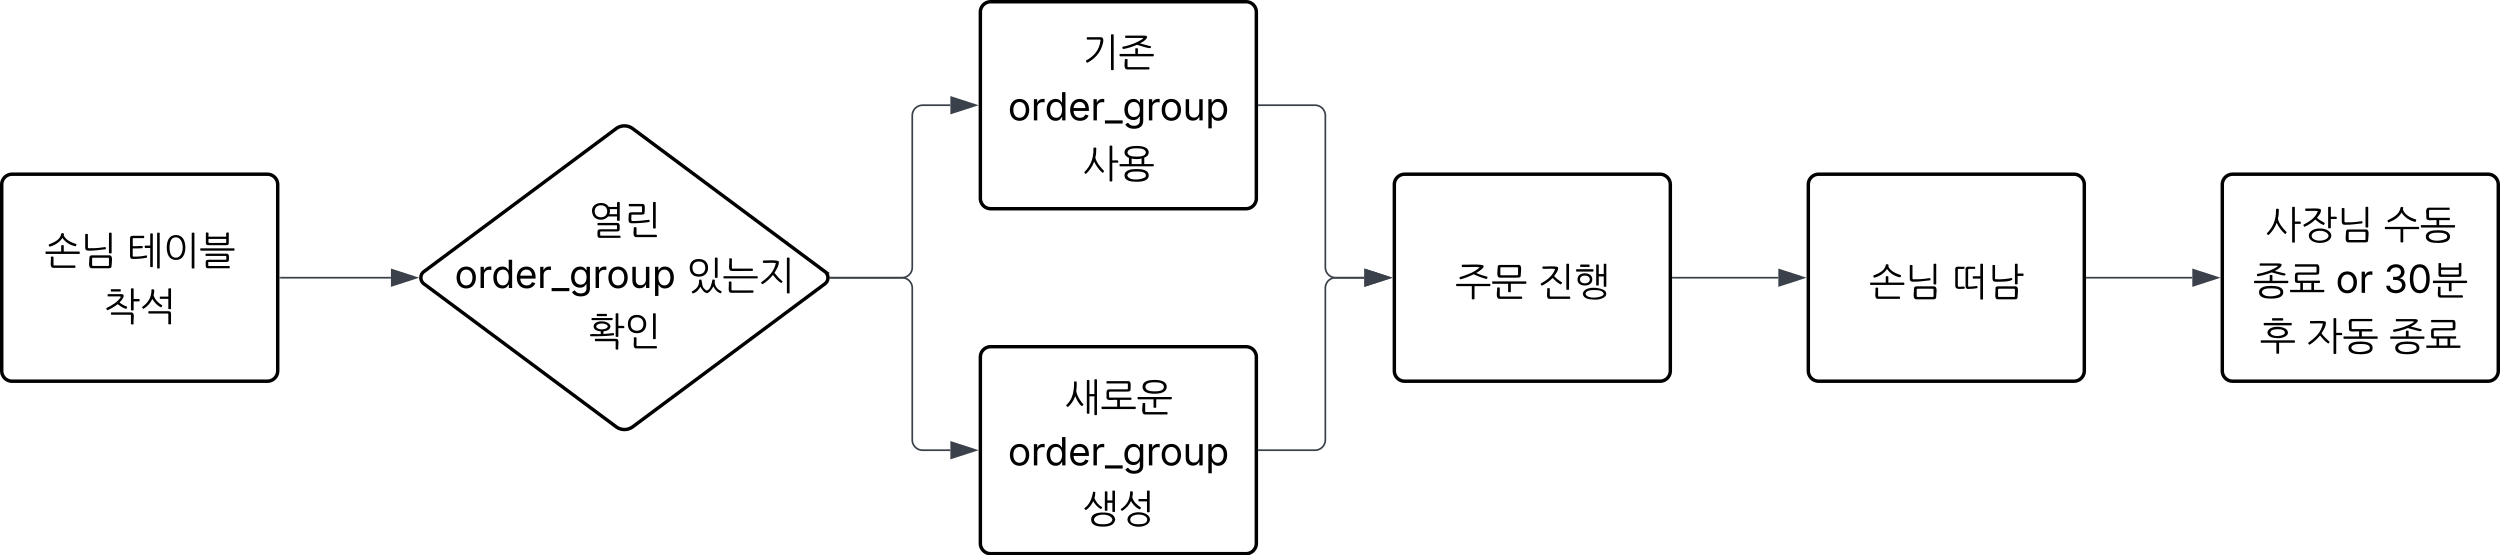 <svg xmlns="http://www.w3.org/2000/svg" xmlns:xlink="http://www.w3.org/1999/xlink" xmlns:lucid="lucid" width="1449.36" height="322"><g transform="translate(-639 -259)" lucid:page-tab-id="0_0"><path d="M500 0h2000v1000H500z" fill="#fff"/><path d="M640 366a6 6 0 0 1 6-6h148a6 6 0 0 1 6 6v108a6 6 0 0 1-6 6H646a6 6 0 0 1-6-6z" stroke="#000" stroke-width="2" fill="#fff"/><use xlink:href="#a" transform="matrix(1,0,0,1,652,372) translate(12.71 39.528)"/><use xlink:href="#b" transform="matrix(1,0,0,1,652,372) translate(60.692 39.528)"/><use xlink:href="#c" transform="matrix(1,0,0,1,652,372) translate(47.134 71.793)"/><path d="M801.5 420h64.13" stroke="#3a414a" fill="none"/><path d="M801.5 420.48h-.5v-.96h.5z" stroke="#3a414a" stroke-width=".05" fill="#3a414a"/><path d="M880.4 420l-14.27 4.63v-9.26z" stroke="#3a414a" fill="#3a414a"/><path d="M1120.48 420h41.4a6 6 0 0 1 6 6v88a6 6 0 0 0 6 6h16.1" stroke="#3a414a" fill="none"/><path d="M1120.5 420.48h-.56l.04-.48-.04-.48h.56z" stroke="#3a414a" stroke-width=".05" fill="#3a414a"/><path d="M1204.74 520l-14.26 4.63v-9.26z" stroke="#3a414a" fill="#3a414a"/><path d="M1207.36 466a6 6 0 0 1 6-6h148a6 6 0 0 1 6 6v108a6 6 0 0 1-6 6h-148a6 6 0 0 1-6-6z" stroke="#000" stroke-width="2" fill="#fff"/><use xlink:href="#d" transform="matrix(1,0,0,1,1219.363,472) translate(36.701 24.528)"/><use xlink:href="#e" transform="matrix(1,0,0,1,1219.363,472) translate(3.959 56.793)"/><use xlink:href="#f" transform="matrix(1,0,0,1,1219.363,472) translate(47.134 89.059)"/><path d="M1368.86 520h32.5a6 6 0 0 0 6-6v-88a6 6 0 0 1 6-6h16.62" stroke="#3a414a" fill="none"/><path d="M1368.88 520.48h-.52v-.96h.52z" stroke="#3a414a" stroke-width=".05" fill="#3a414a"/><path d="M1444.74 420l-14.26 4.63v-9.26z" stroke="#3a414a" fill="#3a414a"/><path d="M1447.36 366a6 6 0 0 1 6-6h148a6 6 0 0 1 6 6v108a6 6 0 0 1-6 6h-148a6 6 0 0 1-6-6z" stroke="#000" stroke-width="2" fill="#fff"/><use xlink:href="#g" transform="matrix(1,0,0,1,1459.363,372) translate(23.143 57.528)"/><use xlink:href="#h" transform="matrix(1,0,0,1,1459.363,372) translate(71.125 57.528)"/><path d="M1608.86 420h61.12" stroke="#3a414a" fill="none"/><path d="M1608.88 420.48h-.52v-.96h.52z" stroke="#3a414a" stroke-width=".05" fill="#3a414a"/><path d="M1684.74 420l-14.26 4.63v-9.26z" stroke="#3a414a" fill="#3a414a"/><path d="M1687.36 366a6 6 0 0 1 6-6h148a6 6 0 0 1 6 6v108a6 6 0 0 1-6 6h-148a6 6 0 0 1-6-6z" stroke="#000" stroke-width="2" fill="#fff"/><use xlink:href="#a" transform="matrix(1,0,0,1,1699.363,372) translate(23.143 57.528)"/><use xlink:href="#i" transform="matrix(1,0,0,1,1699.363,372) translate(71.125 57.528)"/><path d="M1848.86 420h61.12" stroke="#3a414a" fill="none"/><path d="M1848.88 420.48h-.52v-.96h.52z" stroke="#3a414a" stroke-width=".05" fill="#3a414a"/><path d="M1924.74 420l-14.26 4.63v-9.26z" stroke="#3a414a" fill="#3a414a"/><path d="M1927.36 366a6 6 0 0 1 6-6h148a6 6 0 0 1 6 6v108a6 6 0 0 1-6 6h-148a6 6 0 0 1-6-6z" stroke="#000" stroke-width="2" fill="#fff"/><use xlink:href="#j" transform="matrix(1,0,0,1,1939.363,372) translate(12.71 24.528)"/><use xlink:href="#k" transform="matrix(1,0,0,1,1939.363,372) translate(81.558 24.528)"/><use xlink:href="#l" transform="matrix(1,0,0,1,1939.363,372) translate(5.733 56.793)"/><use xlink:href="#m" transform="matrix(1,0,0,1,1939.363,372) translate(53.715 56.793)"/><use xlink:href="#n" transform="matrix(1,0,0,1,1939.363,372) translate(81.656 56.793)"/><use xlink:href="#o" transform="matrix(1,0,0,1,1939.363,372) translate(9.585 89.059)"/><use xlink:href="#p" transform="matrix(1,0,0,1,1939.363,372) translate(36.701 89.059)"/><use xlink:href="#q" transform="matrix(1,0,0,1,1939.363,372) translate(84.683 89.059)"/><path d="M1120.48 420h41.4a6 6 0 0 0 6-6v-88a6 6 0 0 1 6-6h16.1" stroke="#3a414a" fill="none"/><path d="M1120.5 420.48h-.56l.04-.48-.04-.48h.56z" stroke="#3a414a" stroke-width=".05" fill="#3a414a"/><path d="M1204.74 320l-14.26 4.63v-9.26z" stroke="#3a414a" fill="#3a414a"/><path d="M1207.36 266a6 6 0 0 1 6-6h148a6 6 0 0 1 6 6v108a6 6 0 0 1-6 6h-148a6 6 0 0 1-6-6z" stroke="#000" stroke-width="2" fill="#fff"/><g><use xlink:href="#r" transform="matrix(1,0,0,1,1219.363,272) translate(47.134 24.528)"/><use xlink:href="#e" transform="matrix(1,0,0,1,1219.363,272) translate(3.959 56.793)"/><use xlink:href="#s" transform="matrix(1,0,0,1,1219.363,272) translate(47.134 89.059)"/></g><path d="M1368.86 320h32.5a6 6 0 0 1 6 6v88a6 6 0 0 0 6 6h16.62" stroke="#3a414a" fill="none"/><path d="M1368.88 320.48h-.52v-.96h.52z" stroke="#3a414a" stroke-width=".05" fill="#3a414a"/><path d="M1444.74 420l-14.26 4.63v-9.26z" stroke="#3a414a" fill="#3a414a"/><path d="M996.18 333.58a8.07 8.07 0 0 1 9.63 0l111.38 82.84a4.46 4.46 0 0 1 0 7.16l-111.37 82.84a8.07 8.07 0 0 1-9.62 0L884.8 423.58a4.46 4.46 0 0 1 0-7.16z" stroke="#000" stroke-width="2" fill="#fff"/><g><use xlink:href="#t" transform="matrix(1,0,0,1,885,335) translate(95.139 58.715)"/><use xlink:href="#u" transform="matrix(1,0,0,1,885,335) translate(17.54 90.981)"/><use xlink:href="#v" transform="matrix(1,0,0,1,885,335) translate(151.872 90.981)"/><use xlink:href="#w" transform="matrix(1,0,0,1,885,335) translate(95.139 123.247)"/></g><defs><path d="M1832-609c40 0 34 51 34 97 0 11-17 34-34 28H91c-40 6-28-57-28-97-6-17 17-28 28-28h796v-307c0-46 68-23 108-28 17 0 28 11 28 28v307h808zM228-978c284-119 609-239 666-575 46-63 193-6 125 85 114 262 398 375 677 472-11 51-17 119-74 108-296-63-523-228-671-438-131 210-375 381-649 455-63 17-63-51-74-108zM1604 125c51 6 51 125 0 125H500C238 267 375-97 341-313c0-40 142-51 142 0V85c0 34 11 40 51 40h1070" id="x"/><path d="M1650-540c0 46-74 23-114 28-17 0-28-11-28-28v-1030c0-51 68-28 114-34 17 0 28 17 28 34v1030zM398-836c6 102 176 28 262 51 233 0 461-34 666-63 17 23 40 114 0 119-296 23-586 85-905 74-119 0-165-51-165-171v-683c0-46 74-23 114-28 17 0 28 11 28 28v671zM637 273C381 296 478-51 478-262c0-119 40-148 159-148h853c262-34 159 324 159 535 0 119-40 148-159 148H637zm871-506c0-46-11-46-51-51H672c-40 6-51 6-51 51V97c0 46 11 46 51 51h785c40-6 51-6 51-51v-330" id="y"/><g id="a"><use transform="matrix(0.011,0,0,0.011,0,0)" xlink:href="#x"/><use transform="matrix(0.011,0,0,0.011,20.866,0)" xlink:href="#y"/></g><path d="M296-893c188 23 432-40 529 11-6 40 11 91-28 97-176 17-319 11-501 11v381c0 46 11 46 51 51 239 6 461-17 660-63 46-11 40 40 46 80 6 23-6 40-23 40-199 46-472 68-717 68-125 0-154-51-159-171v-910c6-119 40-137 159-142h558c46 0 23 63 28 102 0 17-11 23-28 23H336c-40 0-40 6-40 46v375zm660 97c-40-11-46-125 0-125h262v-614c0-46 68-23 108-28 17 0 28 11 28 28V183c0 46-68 23-108 28-17 0-28-11-28-28v-978H956zm762 1052c0 46-68 23-108 28-17 0-28-11-28-28v-1826c0-46 63-34 108-34 17 0 28 17 28 34V256" id="z"/><path d="M677-1479c358 0 495 302 495 660 0 347-137 654-495 654-364 0-484-313-484-654 0-353 119-660 484-660zm0 1195c472 0 478-1075 0-1075-273 0-336 267-336 535 0 279 68 540 336 540zm973 540c0 46-74 23-114 28-17 0-28-11-28-28v-1826c0-51 68-28 114-34 17 0 28 17 28 34V256" id="A"/><path d="M1832-779c46-6 34 51 34 97 0 11-23 28-34 28H91c-34 0-28-57-28-97-6-17 11-34 28-28h1741zm-245 933c40-6 28 57 28 97 6 11-11 28-23 23H500C312 297 352 132 346-28c0-125 40-142 165-148h876c80 17 40-97 46-154 6-40 0-46-40-46H369c-40 0-28-57-28-97 0-11 17-23 28-23h1041c176-23 171 125 165 290 0 125-46 148-165 148H528c-80-11-34 108-46 165 6 34 6 51 46 46h1058zm-23-1229c0 114-34 131-154 131H511c-114 6-159-34-154-142v-501c0-40 74-17 114-23 51 17 11 148 23 216h933c11-102-51-256 114-216 11-6 28 11 23 23v512zm-187 11c97 11 34-137 51-210H495c11 74-40 210 51 210h831" id="B"/><g id="b"><use transform="matrix(0.011,0,0,0.011,0,0)" xlink:href="#z"/><use transform="matrix(0.011,0,0,0.011,20.866,0)" xlink:href="#A"/><use transform="matrix(0.011,0,0,0.011,41.732,0)" xlink:href="#B"/></g><path d="M734-768C580-643 404-535 194-449c-28-23-91-91-40-119 302-154 552-296 734-552 17-34-6-57-40-57H228c-40 0-17-63-23-97 0-17 6-23 23-23h677c245-23 131 210 46 307-40 40-74 91-119 137 114 85 239 159 381 210 57 23-6 91-23 125-176-34-319-154-455-250zM415-210c-51-6-51-125 0-125h1007c273-17 114 387 154 603 0 46-74 23-114 28-17 0-28-11-28-28v-438c6-40-11-40-46-40H415zm1474-803c0 40 11 97-28 97h-284v449c0 46-74 23-114 28-17 0-28-11-28-28v-1104c0-51 68-28 114-34 17 0 28 17 28 34v529h284c17-6 34 11 28 28zM865-1559c51 0 28 51 34 91 0 23-11 34-34 34H404c-46 0-23-57-28-97 0-17 6-28 28-28h461" id="C"/><path d="M119-614c284-199 501-461 501-905 0-63 74-23 119-28 57 63 6 228-6 307 68 256 262 415 461 540-23 34-34 80-63 102-205-85-358-262-466-444-102 222-262 398-472 523-34-23-57-57-74-97zm365 341c-40-11-46-125 0-125h1007c131 0 159 34 159 159v506c0 46-74 23-114 28-17 0-28-11-28-28v-501c0-34-11-40-46-40H484zm1024-893v-404c0-51 68-28 114-34 17 0 28 17 28 34v1035c0 46-74 23-114 28-17 0-28-11-28-28v-512h-421c-46 6-23-63-28-97 0-17 11-23 28-23h421" id="D"/><g id="c"><use transform="matrix(0.011,0,0,0.011,0,0)" xlink:href="#C"/><use transform="matrix(0.011,0,0,0.011,20.866,0)" xlink:href="#D"/></g><path d="M1320-825h262v-745c0-46 63-34 108-34 17 0 28 17 28 34V256c0 46-68 23-108 28-17 0-28-11-28-28v-961h-262v887c0 46-68 23-108 28-17 0-28-11-28-28v-1718c0-46 68-23 108-28 17 0 28 11 28 28v711zm-808-637c0-51 74-17 114-23 17 0 23 11 23 28 6 171 0 330-23 472 57 296 210 518 381 711-17 34-46 74-91 85-159-125-262-330-347-529-74 245-205 404-370 569-46 11-119-57-97-97 296-262 415-649 410-1217" id="E"/><path d="M91-34c-46-6-46-137 0-125h796v-358c-205-34-586 108-563-154 17-176-68-404 159-404h927c40 0 40-6 40-46v-216c0-40 0-46-40-46H352c-46 6-23-63-28-102-6-11 17-28 28-23h1081c216-23 159 222 159 410 0 125-40 137-165 142H505c-91 11-28 182-46 267 0 34 11 51 46 51h1104c40 0 28 57 28 97 0 11-17 23-28 23h-580v358h802c46-6 34 51 34 97 0 11-23 28-34 28H90" id="F"/><path d="M1599-1206c0 290-330 364-637 364s-637-63-637-364c0-302 319-364 637-364 307 0 637 68 637 364zm-148 0c0-205-267-239-489-239s-484 34-484 239c0 210 273 239 484 239 210 0 489-23 489-239zM1047-131c6 46-68 23-114 28-17 6-28-17-28-28v-415H91c-34 0-28-57-28-97-6-17 11-34 28-28h1741c46-6 34 51 34 97 0 11-23 28-34 28h-785v415zm563 256c51 6 51 125 0 125H484c-262 17-154-358-154-575 0-46 68-23 108-28 17 0 28 11 28 28V85c0 34 11 40 51 40h1092" id="G"/><g id="d"><use transform="matrix(0.011,0,0,0.011,0,0)" xlink:href="#E"/><use transform="matrix(0.011,0,0,0.011,20.866,0)" xlink:href="#F"/><use transform="matrix(0.011,0,0,0.011,41.732,0)" xlink:href="#G"/></g><path d="M613 24c-304 0-509-231-509-576 0-350 205-580 509-580 305 0 511 230 511 580 0 345-206 576-511 576zm0-161c226 0 329-195 329-415 0-222-103-419-329-419-223 0-326 196-326 419 0 220 103 415 326 415" id="H"/><path d="M158 0v-1118h174v172h12c41-113 157-188 290-188 26 0 70 2 91 3v181c-11-2-60-10-108-10-161 0-279 109-279 260V0H158" id="I"/><path d="M577 24c-279 0-473-224-473-580 0-354 195-576 474-576 218 0 287 134 324 193h14v-551h180V0H922v-173h-20C865-111 790 24 577 24zm27-161c203 0 314-172 314-421 0-247-108-413-314-413-212 0-317 181-317 413 0 235 108 421 317 421" id="J"/><path d="M628 24c-324 0-524-230-524-574 0-343 198-582 503-582 237 0 487 146 487 559v75H286c9 234 145 362 343 362 132 0 231-58 273-172l174 48C1024-91 857 24 628 24zM287-650h624c-17-190-120-322-304-322-192 0-309 151-320 322" id="K"/><path d="M934 0v166H0V0h934" id="L"/><path d="M611 442c-248 0-391-105-460-228l146-94c47 65 117 165 314 165 178 0 307-82 307-266v-224h-17C863-141 792-18 576-18c-268 0-472-195-472-546 0-346 197-568 476-568 216 0 288 133 326 193h17v-179h175V29c0 289-215 413-487 413zm-5-620c203 0 314-146 314-390 0-237-108-403-314-403-213 0-319 180-319 403 0 230 109 390 319 390" id="M"/><path d="M537 14c-226 0-379-139-379-422v-710h180v695c0 172 97 275 253 275 160 0 281-109 281-300v-670h181V0H879v-209C806-46 684 14 537 14" id="N"/><path d="M158 418v-1536h174v179h20c37-59 106-193 324-193 279 0 474 222 474 576 0 356-194 580-473 580-213 0-288-135-325-197h-14v591H158zm492-555c209 0 317-186 317-421 0-232-105-413-317-413-206 0-314 166-314 413 0 249 111 421 314 421" id="O"/><g id="e"><use transform="matrix(0.011,0,0,0.011,0,0)" xlink:href="#H"/><use transform="matrix(0.011,0,0,0.011,13.325,0)" xlink:href="#I"/><use transform="matrix(0.011,0,0,0.011,21.322,0)" xlink:href="#J"/><use transform="matrix(0.011,0,0,0.011,34.928,0)" xlink:href="#K"/><use transform="matrix(0.011,0,0,0.011,47.884,0)" xlink:href="#I"/><use transform="matrix(0.011,0,0,0.011,56.25,0)" xlink:href="#L"/><use transform="matrix(0.011,0,0,0.011,66.385,0)" xlink:href="#M"/><use transform="matrix(0.011,0,0,0.011,80.013,0)" xlink:href="#I"/><use transform="matrix(0.011,0,0,0.011,88.01,0)" xlink:href="#H"/><use transform="matrix(0.011,0,0,0.011,101.335,0)" xlink:href="#N"/><use transform="matrix(0.011,0,0,0.011,114.475,0)" xlink:href="#O"/></g><path d="M1092 296c-324 0-631-74-631-375 0-296 313-370 631-370 319 0 603 80 637 370-34 290-319 375-637 375zm490-370c-63-353-927-347-973 0 28 205 245 245 484 245 233 0 455-51 489-245zm-262-495c0 46-68 23-108 28-17 0-28-11-28-28v-967c0-46 68-23 108-28 17 0 28 11 28 28v449h262v-484c0-46 63-34 108-34 17 0 28 17 28 34v1064c0 46-68 23-108 28-17 0-28-11-28-28v-455h-262v393zM125-688c250-176 387-506 438-853 40 11 119-17 119 34 0 102-17 205-46 302 80 199 216 370 398 466 34 34-34 91-57 114-165-85-313-256-404-415-97 188-210 347-387 466-34-17-108-80-63-114" id="P"/><path d="M478-80c23-518 1161-501 1189 0-34 506-1161 512-1189 0zm592 251c210 0 449-40 449-245 0-353-893-358-893 0 0 205 222 245 444 245zM119-626c290-188 501-466 501-905 0-63 74-23 119-28 57 63 6 228-6 307 68 256 262 415 461 540-11 40-28 80-63 102-205-85-358-256-466-438-102 222-262 393-472 518-34-23-57-57-74-97zm1389-535v-410c0-51 68-28 114-34 17 0 28 17 28 34v1081c0 46-74 23-114 28-17 0-28-11-28-28v-546h-421c-46 6-23-63-28-97 0-17 11-28 28-28h421" id="Q"/><g id="f"><use transform="matrix(0.011,0,0,0.011,0,0)" xlink:href="#P"/><use transform="matrix(0.011,0,0,0.011,20.866,0)" xlink:href="#Q"/></g><path d="M1121-1115c165 85 410 142 597 205-11 40-11 119-68 108-228-57-461-148-660-245-205 102-432 193-683 262-51 17-91-91-51-114 393-119 785-267 1047-512-256-51-626 0-916-17-40 0-23-57-28-97 0-17 11-28 28-28 347 11 762-40 1064 23 102 23 57 131-11 188-91 80-193 159-319 228zm-91 1360c0 40-68 28-114 28-17 6-34-11-28-28v-666H92c-40 6-28-57-28-97-6-11 17-28 28-23h1741c46-6 34 51 34 97 0 11-17 28-34 23h-802v666" id="R"/><path d="M512-870c-256 34-159-319-159-529 0-119 40-137 159-142h905c256-34 154 319 154 523 0 119-28 142-154 148H512zm916-495c-6-40-6-51-46-51H546c-46 0-51 6-51 51v319c0 46 11 46 51 51h836c34-6 40-11 46-51v-319zM1047-131c6 46-68 23-114 28-17 6-28-17-28-28v-415H91c-34 0-28-57-28-97-6-17 11-34 28-28h1741c46-6 34 51 34 97 0 11-23 28-34 28h-785v415zm563 256c51 6 51 125 0 125H484c-262 17-154-358-154-575 0-46 68-23 108-28 17 0 28 11 28 28V85c0 34 11 40 51 40h1092" id="S"/><g id="g"><use transform="matrix(0.011,0,0,0.011,0,0)" xlink:href="#R"/><use transform="matrix(0.011,0,0,0.011,20.866,0)" xlink:href="#S"/></g><path d="M785-853C631-682 421-546 216-443c-28-23-91-97-46-119 313-176 626-404 745-762-188-34-438 0-643-11-34 0-34-114 0-125 256 17 609-46 796 40 40 171-114 341-205 466 102 119 267 245 404 324 46 28-23 97-51 119-165-68-307-216-432-341zm893 978c51 6 51 125 0 125H654C392 273 529-80 495-285c0-40 142-51 142 0V85c0 34 11 40 51 40h990zm-28-381c0 46-74 23-114 28-17 0-28-11-28-28v-1314c0-51 68-28 114-34 17 0 28 17 28 34v1314" id="T"/><path d="M478-23c68-427 956-364 1195-131 182 307-250 455-575 444-302-11-586-46-620-313zm108-1075c222 0 393 108 393 324 0 205-165 319-393 319S199-563 199-774c0-216 165-324 387-324zm734 40h262v-512c0-46 63-34 108-34 17 0 28 17 28 34v1155c0 46-68 23-108 28-17 0-28-11-28-28v-518h-262v449c0 46-68 23-108 28-17 0-28-11-28-28v-1052c0-46 68-23 108-28 17 0 28 11 28 28v478zM620-17c74 279 717 228 916 85 28-23 46-51 46-85-46-171-273-199-484-199-210 0-444 17-478 199zm-34-552c148 0 262-80 262-205 0-131-108-205-262-205-148 0-256 74-256 205s114 205 256 205zm-432-620c-46 0-40-125 0-125h853c51 0 28 57 34 97 0 17-11 28-34 28H154zm187-273c6-40-11-97 23-97h438c51 0 28 57 34 97 0 17-11 28-34 28H370c-17 6-34-11-28-28" id="U"/><g id="h"><use transform="matrix(0.011,0,0,0.011,0,0)" xlink:href="#T"/><use transform="matrix(0.011,0,0,0.011,20.866,0)" xlink:href="#U"/></g><path d="M1508-944v-626c0-51 68-28 114-34 17 0 28 17 28 34V256c0 46-74 23-114 28-17 0-28-11-28-28V-819h-375c-34 0-40-114 0-125h375zM899-393c154 0 307-23 438-40 11 17 46 108 6 114-137 34-302 40-466 46-108 6-142-57-148-148v-882c-17-233 296-114 484-142 40 0 17 57 23 91 0 17-6 23-23 23H906c-34 6-40 6-40 46v859c0 23 11 34 34 34zm-575-51c-6 131 279-11 358 68 0 40 23 91-23 91-188 0-472 74-472-159v-859c-23-228 279-114 461-142 46-6 23 57 28 91-57 57-216 6-313 23-34 6-40 6-40 46v842" id="V"/><path d="M563 273C313 296 426-57 409-262c-11-125 34-148 154-148h859c256-34 154 324 154 535 0 119-34 148-154 148H563zm871-506c6-46-6-46-46-51H597c-40 6-51 6-51 51V97c0 46 11 46 51 51h791c34-6 51-6 46-51v-330zM387-836c0 46 11 46 51 51 279 17 575-17 814-63 46-11 34 51 46 85-165 119-580 108-887 108-119 0-154-57-159-171v-683c0-46 68-23 108-28 17 0 28 11 28 28v671zm1502-222c0 40 11 97-28 97h-284v415c0 46-74 23-114 28-17 0-28-11-28-28v-1024c0-51 68-28 114-34 17 0 28 17 28 34v484h284c17-6 34 11 28 28" id="W"/><g id="i"><use transform="matrix(0.011,0,0,0.011,0,0)" xlink:href="#V"/><use transform="matrix(0.011,0,0,0.011,20.866,0)" xlink:href="#W"/></g><path d="M586-1473c6-46 137-40 148 6 0 182-11 353-51 495 74 302 279 512 461 705-6 34-51 125-97 85-176-148-319-358-427-575-97 262-233 455-421 637-51 23-80-46-102-80 302-302 501-671 489-1274zm1303 671c0 40 11 102-28 97h-284v961c0 46-74 23-114 28-17 0-28-11-28-28v-1826c0-51 68-28 114-34 17 0 28 17 28 34v745c102 11 262-28 313 23" id="X"/><path d="M415-80c23-518 1161-501 1189 0-34 506-1161 512-1189 0zm148 6c28 358 865 319 893 0-40-341-865-364-893 0zm199-859C608-774 398-643 187-546c-17-34-91-91-40-119 324-176 626-364 745-711-182-34-432 0-637-11-40 0-23-57-28-97 0-17 11-28 28-28 256 17 603-46 791 40 46 176-108 330-199 449 102 114 284 188 415 279-17 34-28 74-57 102-182-57-313-176-444-290zm1127-125c0 40 11 102-28 97h-284v461c0 46-74 23-114 28-17 0-28-11-28-28v-1070c0-51 68-28 114-34 17 0 28 17 28 34v489c102 11 262-28 313 23" id="Y"/><g id="j"><use transform="matrix(0.011,0,0,0.011,0,0)" xlink:href="#X"/><use transform="matrix(0.011,0,0,0.011,20.866,0)" xlink:href="#Y"/><use transform="matrix(0.011,0,0,0.011,41.732,0)" xlink:href="#y"/></g><path d="M1030 245c0 40-68 28-114 28-17 6-34-11-28-28v-671H92c-40 6-28-51-28-91-6-17 11-34 28-28h1741c46-6 34 51 34 97 0 11-17 28-34 23h-802v671zM199-887c296-148 637-307 694-683 11-40 137-28 142 11l-23 102c108 284 387 432 694 523 23 34 0 142-63 125-302-74-552-256-700-489-137 245-370 393-666 512-63 11-63-51-80-102" id="Z"/><path d="M956-370c290 0 643 46 643 336 0 284-341 336-643 336-296 0-631-46-631-336 0-284 347-336 631-336zm876-267c46-6 34 51 34 97 0 11-23 28-34 28H91c-34 0-28-57-28-97-6-17 11-34 28-28h796v-262c-199-28-558 91-535-148 17-199-102-512 159-512h1041c46-6 23 57 28 91 0 17-11 28-28 28H545c-40 6-51 11-51 57v307c0 40 11 51 51 51h1018c40 0 23 57 28 97 0 17-11 28-28 28h-535v262h802zM472-34c68 296 705 245 922 108 40-23 57-63 57-108 0-188-284-205-495-205-205 0-461 17-484 205" id="aa"/><g id="k"><use transform="matrix(0.011,0,0,0.011,0,0)" xlink:href="#Z"/><use transform="matrix(0.011,0,0,0.011,20.866,0)" xlink:href="#aa"/></g><path d="M956-370c290 0 643 46 643 336 0 284-341 336-643 336-296 0-631-46-631-336 0-284 347-336 631-336zM267-876c-51 6-74-102-40-119 393-68 779-199 1052-381 40-23 40-51-6-57H386c-46 6-23-63-28-97 0-17 11-23 28-23h939c210 0 245 74 114 205-68 68-171 131-290 193l558 137c51 137-91 108-205 80l-512-142c-210 91-466 159-722 205zM472-34c68 296 705 245 922 108 40-23 57-63 57-108 0-188-284-205-495-205-205 0-461 17-484 205zm415-876c6-51 142-51 142 0v273h802c46-6 34 51 34 97 0 11-23 28-34 28H90c-34 0-28-57-28-97-6-17 11-34 28-28h796v-273" id="ab"/><path d="M1832-159c46-6 34 51 34 97 0 11-23 28-34 28H91c-34 0-28-57-28-97-6-17 11-34 28-28h512v-364c-159 0-302 23-284-159 17-182-68-393 165-393h927c40 0 51 0 46-46v-216c0-46-6-46-46-46H347c-46 6-23-63-28-102-6-11 17-28 28-23h1087c216-28 165 216 165 410 0 119-40 137-165 142H501c-85 11-23 182-40 262-6 40 6 51 46 51h1104c40-6 28 57 28 97-46 57-216 6-313 23v364h506zm-1092 0h444v-364H740v364" id="ac"/><g id="l"><use transform="matrix(0.011,0,0,0.011,0,0)" xlink:href="#ab"/><use transform="matrix(0.011,0,0,0.011,20.866,0)" xlink:href="#ac"/></g><g id="m"><use transform="matrix(0.011,0,0,0.011,0,0)" xlink:href="#H"/><use transform="matrix(0.011,0,0,0.011,13.325,0)" xlink:href="#I"/></g><path d="M635 20c-292 0-500-160-510-396h192c11 142 145 229 315 229 187 0 323-105 323-260 0-161-125-274-346-274H488v-165h121c174 0 294-100 294-254 0-148-104-245-266-245-152 0-291 85-297 230H157c8-234 222-395 484-395 278 0 448 188 448 400 0 168-95 291-247 336v12c190 31 301 169 301 357 0 244-216 425-508 425" id="ad"/><path d="M646 20c-332 0-524-278-524-764 0-483 194-766 524-766s524 283 524 766c0 485-191 764-524 764zm0-166c218 0 341-220 341-598 0-380-123-601-341-601s-341 222-341 601c0 378 123 598 341 598" id="ae"/><path d="M1564-973c0 114-40 125-154 131H511c-114 6-159-34-154-148v-558c0-40 74-17 114-23 51 23 11 159 23 233h933c11-108-57-273 114-233 11-6 28 11 23 23v575zm-517 859c6 46-68 23-114 28-17 6-28-17-28-28v-404H91c-34 0-28-57-28-97-6-17 11-34 28-28h1741c46-6 34 51 34 97 0 11-23 28-34 28h-785v404zm330-853c102 0 34-171 51-250H495c17 80-46 250 51 250h831zm233 1092c51 6 51 125 0 125H484C228 267 359-86 330-290c-6-46 63-34 108-34 17 0 28 17 28 34V85c0 34 11 40 51 40h1092" id="af"/><g id="n"><use transform="matrix(0.011,0,0,0.011,0,0)" xlink:href="#ad"/><use transform="matrix(0.011,0,0,0.011,13.726,0)" xlink:href="#ae"/><use transform="matrix(0.011,0,0,0.011,27.745,0)" xlink:href="#af"/></g><path d="M415-842c46-398 876-375 1041-119 171 262-205 427-501 415-262-11-512-57-540-296zm615 1087c0 40-68 28-114 28-17 6-34-11-28-28v-552H92c-40 6-28-57-28-97-6-17 17-28 28-28h1741c40 0 34 51 34 97 0 11-17 34-34 28h-802v552zM569-842c51 245 597 216 745 74 91-199-159-256-358-250-182 6-358 23-387 176zm-347-410c0-40-11-97 28-97h1417c46 0 23 57 28 97 0 17-6 28-28 28H250c-17 6-34-11-28-28zm990-347c51 0 28 51 34 91 0 23-11 34-34 34H689c-46 0-23-57-28-97 0-17 6-28 28-28h523" id="ag"/><use transform="matrix(0.011,0,0,0.011,0,0)" xlink:href="#ag" id="o"/><path d="M802-796c125 165 273 307 427 444-11 34-40 68-68 91-176-102-307-273-438-427-159 188-324 353-552 489-34-17-91-68-63-108 375-273 671-540 768-1007-188-34-444 0-654-11-40 0-23-57-28-97 0-17 11-28 28-28 262 17 620-46 808 40 23 245-131 438-228 614zm1087-6c0 40 11 102-28 97h-284v961c0 46-74 23-114 28-17 0-28-11-28-28v-1826c0-51 68-28 114-34 17 0 28 17 28 34v745c102 11 262-28 313 23" id="ah"/><g id="p"><use transform="matrix(0.011,0,0,0.011,0,0)" xlink:href="#ah"/><use transform="matrix(0.011,0,0,0.011,20.866,0)" xlink:href="#aa"/></g><g id="q"><use transform="matrix(0.011,0,0,0.011,0,0)" xlink:href="#ab"/><use transform="matrix(0.011,0,0,0.011,20.866,0)" xlink:href="#ac"/></g><path d="M1650 256c0 46-74 23-114 28-17 0-28-11-28-28v-1826c0-51 68-28 114-34 17 0 28 17 28 34V256zM944-1451c262-11 137 336 85 495-131 387-410 660-757 848-46 11-114-91-74-114 387-216 694-523 757-1052 6-51-11-46-51-51H255c-34 0-34-114 0-125h688" id="ai"/><path d="M267-831c-51 6-74-102-40-119 387-63 774-228 1047-404 23-17 51-57 0-57H387c-40 0-23-57-28-97 0-17 11-28 28-28h939c205 0 245 68 114 205-74 80-188 148-302 205l569 154c46 17-6 68-11 97-210 6-506-125-717-176-216 97-455 176-711 222zm1565 262c51 0 51 119 0 125H91c-34 0-28-57-28-97-6-17 17-28 28-28h802v-273c0-46 68-23 108-28 63 46 11 210 28 302h802zm-228 694c51 6 51 125 0 125H500C250 267 341-63 341-273c0-40 142-51 142 0V85c0 34 11 40 51 40h1070" id="aj"/><g id="r"><use transform="matrix(0.011,0,0,0.011,0,0)" xlink:href="#ai"/><use transform="matrix(0.011,0,0,0.011,20.866,0)" xlink:href="#aj"/></g><path d="M1832-631c46-6 34 51 34 97 0 11-17 28-34 23H91c-40 6-28-57-28-97-6-11 17-28 28-23h466v-330c-119-51-233-131-233-284 0-279 341-341 637-341s637 63 637 341c0 154-119 228-233 279v336h466zM956-370c290 0 643 46 643 336 0 284-341 336-643 336-296 0-631-46-631-336 0-284 347-336 631-336zm495-870c-17-199-290-222-489-222-205 0-461 23-484 222 28 193 273 216 484 216 210 0 466-23 489-216zM472-34c68 296 705 245 922 108 40-23 57-63 57-108 0-188-284-205-495-205-205 0-461 17-484 205zm751-888c-159 40-364 40-523 0v290h523v-290" id="ak"/><g id="s"><use transform="matrix(0.011,0,0,0.011,0,0)" xlink:href="#X"/><use transform="matrix(0.011,0,0,0.011,20.866,0)" xlink:href="#ak"/></g><path d="M188-1109c-34-484 688-580 882-233h438c17-108-68-302 114-262 17 0 28 17 28 34v933c0 46-74 23-114 28-63-23-17-154-28-228h-472c-80 97-210 171-375 171-284 0-449-171-472-444zM1661 176c40-6 28 51 28 91 6 11-11 28-23 23H636C443 313 477 148 477-17c0-119 40-142 165-148h819c85 17 34-102 46-165 6-46-11-46-46-46H505c-40 6-28-57-28-97-6-11 17-28 28-23h978c182-23 171 137 165 307 0 125-40 137-165 142H664c-80-11-34 102-46 171 0 34 11 51 46 51h996zM660-796c193 0 330-119 330-313 0-199-131-319-330-319s-330 119-330 319c0 193 131 313 330 313zm461-427c23 91 11 182-17 267h404v-267h-387" id="al"/><path d="M1650-233c0 46-74 23-114 28-17 0-28-11-28-28v-1337c0-51 68-28 114-34 17 0 28 17 28 34v1337zm34 358c40 11 46 125 0 125H654C404 273 495-46 495-245c0-40 142-51 142 0V85c0 34 11 40 51 40h996zM415-597c336 0 586-28 893-68 6 46 57 108-6 119-262 46-609 68-922 68-228 0-154-250-154-432 0-125 40-142 165-148h495c40 0 40-6 40-46v-222c0-40 0-46-40-46H260c-40 0-23-57-28-97 0-17 11-28 28-28h649c222-34 159 228 159 415 0 125-40 142-165 148H408c-40 0-46 6-40 46 11 97-46 273 46 290" id="am"/><g id="t"><use transform="matrix(0.011,0,0,0.011,0,0)" xlink:href="#al"/><use transform="matrix(0.011,0,0,0.011,20.866,0)" xlink:href="#am"/></g><g id="u"><use transform="matrix(0.011,0,0,0.011,0,0)" xlink:href="#H"/><use transform="matrix(0.011,0,0,0.011,13.325,0)" xlink:href="#I"/><use transform="matrix(0.011,0,0,0.011,21.322,0)" xlink:href="#J"/><use transform="matrix(0.011,0,0,0.011,34.928,0)" xlink:href="#K"/><use transform="matrix(0.011,0,0,0.011,47.884,0)" xlink:href="#I"/><use transform="matrix(0.011,0,0,0.011,56.25,0)" xlink:href="#L"/><use transform="matrix(0.011,0,0,0.011,66.385,0)" xlink:href="#M"/><use transform="matrix(0.011,0,0,0.011,80.013,0)" xlink:href="#I"/><use transform="matrix(0.011,0,0,0.011,88.01,0)" xlink:href="#H"/><use transform="matrix(0.011,0,0,0.011,101.335,0)" xlink:href="#N"/><use transform="matrix(0.011,0,0,0.011,114.475,0)" xlink:href="#O"/></g><path d="M660-1530c296 0 489 176 489 466S944-598 660-598c-290 0-478-171-478-466 0-302 182-466 478-466zm0 802c205 0 341-125 341-341 0-222-137-330-341-330-205 0-336 114-336 330 6 216 119 341 336 341zm410 859c222-34 262-387 313-580 74 0 154 0 114 114 0 256 159 415 358 506 46 40-34 74-46 114-176-68-307-205-381-370-74 142-176 279-313 358C927 256 825 74 745-68 660 80 529 251 335 285c-17-34-46-46-51-91C512 57 694-79 677-415c0-51 80-17 119-28 40 131 23 398 176 501 28 34 63 57 97 74zm580-694c0 46-74 23-114 28-17 0-28-11-28-28v-1007c0-51 68-28 114-34 17 0 28 17 28 34v1007" id="an"/><path d="M1610-1001c-6 46 17 108-28 102H518c-273 6-108-410-154-637 0-46 74-23 114-28 17 0 28 11 28 28v466c0 40 6 51 46 46h1030c11 0 34 6 28 23zm0 1126c51 6 51 125 0 125H501C239 267 376-97 342-313c0-40 142-51 142 0V85c0 34 11 40 51 40h1075zm222-751c46-6 34 51 34 97 0 11-17 28-34 23H91c-40 6-28-51-28-91-6-17 11-34 28-28h1741" id="ao"/><path d="M774-688C615-500 450-335 222-199c-34-17-91-68-63-108 381-273 666-546 768-1007-193-34-449 0-660-11-34 0-40-125 6-125 262 0 620-46 808 40 23 245-131 438-228 614 125 159 267 319 427 444-11 40-46 63-68 91-176-102-313-267-438-427zm876 944c0 46-74 23-114 28-17 0-28-11-28-28v-1826c0-51 68-28 114-34 17 0 28 17 28 34V256" id="ap"/><g id="v"><use transform="matrix(0.011,0,0,0.011,0,0)" xlink:href="#an"/><use transform="matrix(0.011,0,0,0.011,20.866,0)" xlink:href="#ao"/><use transform="matrix(0.011,0,0,0.011,41.732,0)" xlink:href="#ap"/></g><path d="M1161-910c-17 182-188 239-370 262v137l518-46c51-17 34 46 40 80 6 17 0 34-23 34-358 46-791 57-1206 51-34 0-40-51-34-91 125-63 381 6 563-28v-137c-188-23-375-74-375-262 0-370 848-347 887 0zm728-6c0 40 17 97-28 97h-284v432c0 46-74 23-114 28-17 0-28-11-28-28v-1183c0-51 68-28 114-34 17 0 28 17 28 34v631c102 11 262-28 313 23zM375-131c-51-6-51-125 0-125h1047c262-23 119 336 154 535 0 46-74 23-114 28-17 0-28-11-28-28V-91c6-40-11-40-46-40H375zm35-779c28 216 580 199 609 0-28-199-575-210-609 0zm-217-330c-46 0-40-114 0-114h1052c51-6 23 57 28 91 0 17-6 23-28 23H193zm245-239c0-34-6-85 23-91h484c46 0 23 51 28 91 0 17-6 28-28 28H467c-17 6-34-11-28-28" id="aq"/><path d="M1650-267c0 46-74 23-114 28-17 0-28-11-28-28v-1303c0-51 68-28 114-34 17 0 28 17 28 34v1303zm28 392c51 6 51 125 0 125H654C387 273 529-97 495-308c0-40 142-51 142 0V85c0 34 11 40 51 40h990zM660-1519c296 0 489 188 489 484S961-551 660-551c-296 0-478-182-478-484s182-484 478-484zm0 836c210 0 341-131 341-353 0-228-131-353-341-353s-336 131-336 353c6 222 119 353 336 353" id="ar"/><g id="w"><use transform="matrix(0.011,0,0,0.011,0,0)" xlink:href="#aq"/><use transform="matrix(0.011,0,0,0.011,20.866,0)" xlink:href="#ar"/></g></defs></g></svg>